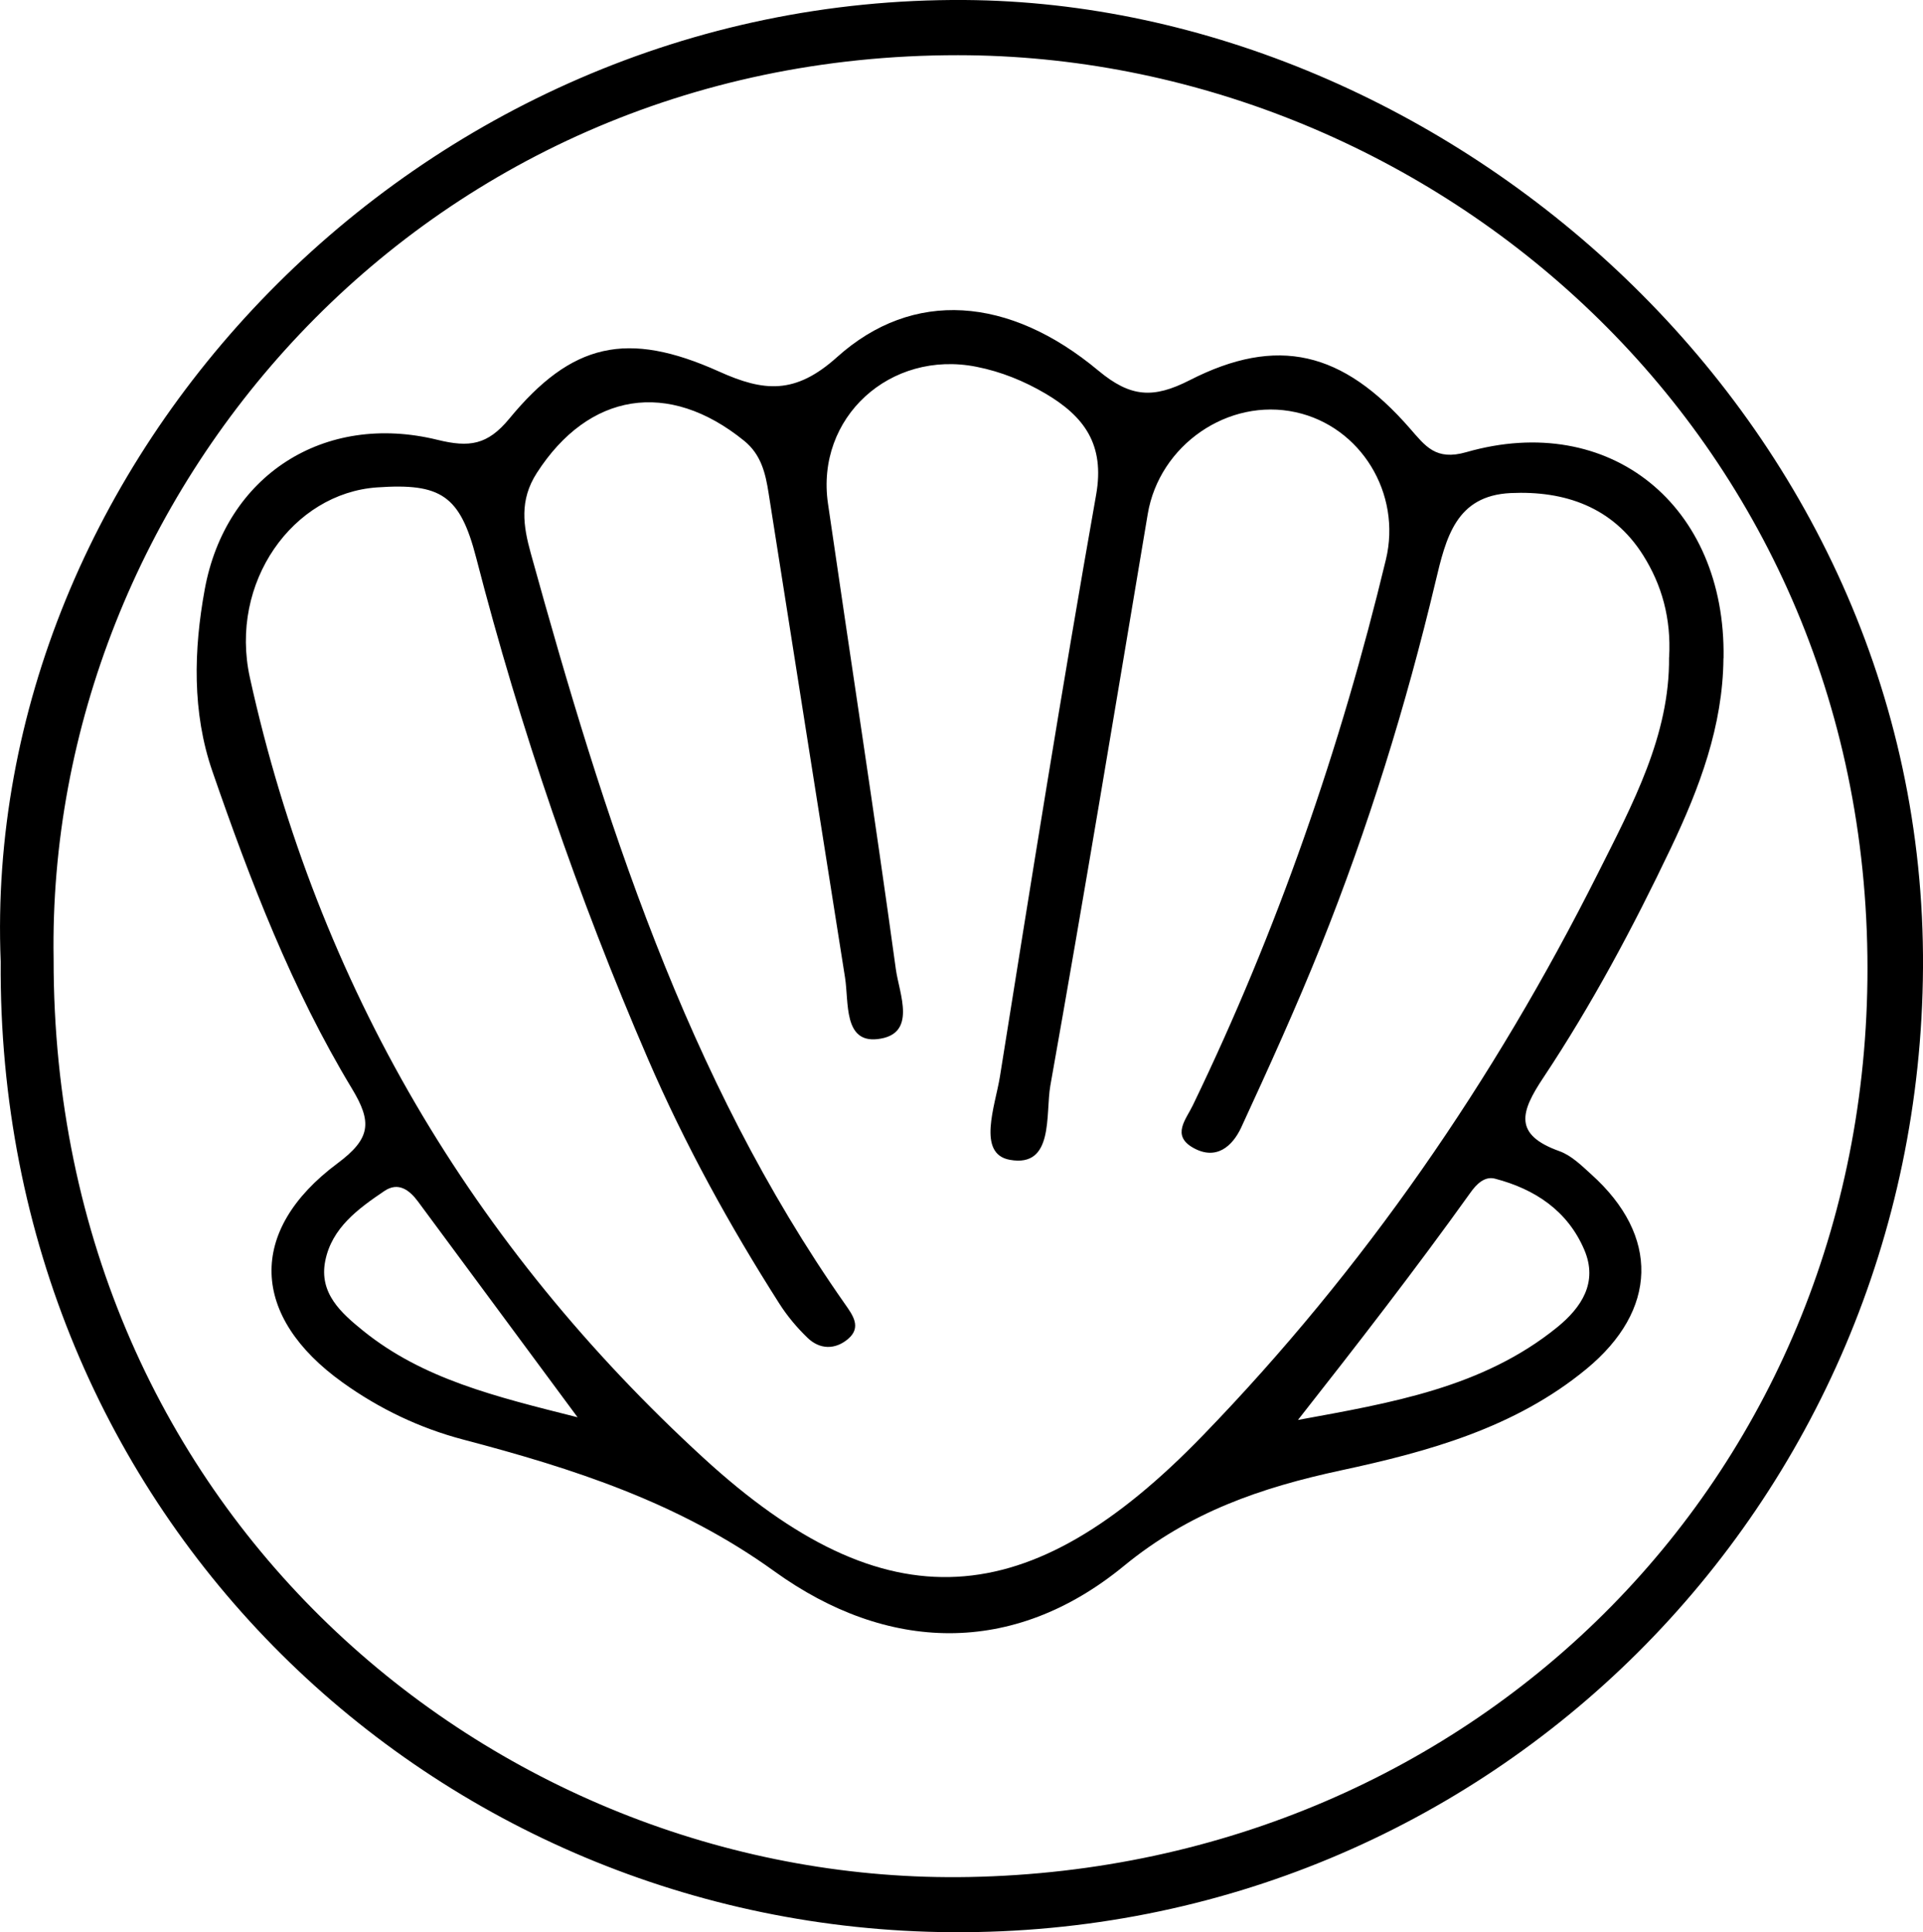 <?xml version="1.0" encoding="UTF-8"?>
<svg id="Livello_2" data-name="Livello 2" xmlns="http://www.w3.org/2000/svg" viewBox="0 0 193.7 194.66">
  <g id="Livello_1-2" data-name="Livello 1">
    <g>
      <path d="M.07,96.87C-1.96,46.52,41.87-.37,97.18,0c48.35.33,96.86,41.86,96.52,97.51-.33,54.05-43.67,97.49-97.85,97.14C43.91,194.31-.33,152.89.07,96.87ZM5.4,96.61c-.07,56.59,45.29,93.38,92.24,92.48,51.22-.98,91.11-40.87,90.46-92.76-.67-54.03-45-90.74-91.59-90.77C42.04,5.53,4.62,50.03,5.4,96.61Z" style="stroke-width: 0px;"/>
      <path d="M173.6,66.31c-.06,6.84-2.41,13.06-5.29,19.11-3.8,7.98-7.96,15.78-12.85,23.14-2.3,3.45-3.05,5.74,1.62,7.41,1.2.43,2.23,1.45,3.21,2.34,6.9,6.2,6.69,13.67-.48,19.59-7.19,5.94-15.96,8.34-24.71,10.22-8.08,1.74-15.28,4.2-21.9,9.64-11.19,9.18-23.88,8.69-35.19.54-9.64-6.95-20.27-10.36-31.36-13.28-4.37-1.15-8.45-3.1-12.14-5.75-9.26-6.63-9.65-15.27-.52-22.07,3.37-2.51,3.51-4.15,1.45-7.55-6.05-10.02-10.24-20.93-14.05-31.96-2.05-5.94-1.88-12.23-.77-18.3,2.1-11.5,12.02-17.89,23.45-15.08,3.21.79,5.04.52,7.22-2.12,6.3-7.65,11.87-8.93,21.14-4.76,4.52,2.04,7.67,2.33,11.88-1.45,7.64-6.87,17.33-6.15,26.33,1.36,3.24,2.7,5.53,2.83,9.18.97,8.86-4.53,15.43-2.91,22.19,4.84,1.56,1.78,2.6,3.29,5.69,2.4,14.46-4.15,26.16,5.37,25.91,20.75ZM168.13,66.2c.21-3.9-.73-7.27-2.63-10.28-3.07-4.86-7.91-6.5-13.33-6.25-5.52.26-6.52,4.5-7.58,8.96-2.97,12.48-6.77,24.74-11.54,36.65-2.48,6.18-5.23,12.24-8.02,18.29-.89,1.92-2.53,3.36-4.84,2.06-2.22-1.25-.72-2.86-.04-4.28,8.51-17.61,14.88-35.98,19.45-54.98,1.6-6.66-2.53-13.4-9.07-14.84-6.81-1.5-13.75,3.3-14.92,10.25-3.22,19.2-6.4,38.41-9.81,57.58-.51,2.88.4,8.29-4.08,7.48-3.35-.6-1.47-5.46-1-8.38,3.12-19.56,6.24-39.12,9.69-58.61.9-5.09-1.22-7.91-5.1-10.2-2.16-1.27-4.47-2.21-6.95-2.7-8.7-1.73-16.22,5.12-14.96,13.78,2.27,15.64,4.69,31.27,6.84,46.93.34,2.46,2.19,6.57-1.86,7.02-3.42.38-2.87-3.7-3.26-6.19-2.58-16.27-5.13-32.54-7.7-48.81-.31-1.98-.74-3.88-2.47-5.28-7.62-6.18-15.66-4.87-20.88,3.25-1.77,2.75-1.37,5.33-.6,8.11,7.35,26.55,15.59,52.72,31.65,75.62.77,1.1,1.69,2.33.3,3.51-1.29,1.09-2.84,1.08-4.08-.12-1.07-1.03-2.05-2.2-2.85-3.46-5.02-7.88-9.51-16.04-13.22-24.63-7.08-16.39-12.85-33.22-17.31-50.51-1.62-6.26-3.54-7.52-9.98-7.07-8.48.59-14.92,9.57-12.81,19.16,6.83,31.03,22.47,57.32,45.7,78.62,18.43,16.9,32.84,15.76,50.29-2.27,16.22-16.75,29.32-35.77,39.78-56.6,3.51-7,7.26-13.93,7.18-21.8ZM130.72,143.05c9.39-1.72,18.62-3.25,26.12-9.33,2.45-1.99,4.15-4.52,2.74-7.82-1.68-3.93-4.97-6.11-8.99-7.16-1.06-.28-1.89.58-2.47,1.4-5.57,7.78-11.43,15.34-17.39,22.92ZM58.18,142.78c-5.83-7.89-10.95-14.81-16.07-21.73-.86-1.16-1.98-2.02-3.39-1.07-2.63,1.78-5.3,3.71-5.96,7.05-.64,3.25,1.59,5.23,3.84,7.05,6.01,4.84,13.24,6.6,21.59,8.7Z" style="stroke-width: 0px;"/>
    </g>
  </g>
</svg>